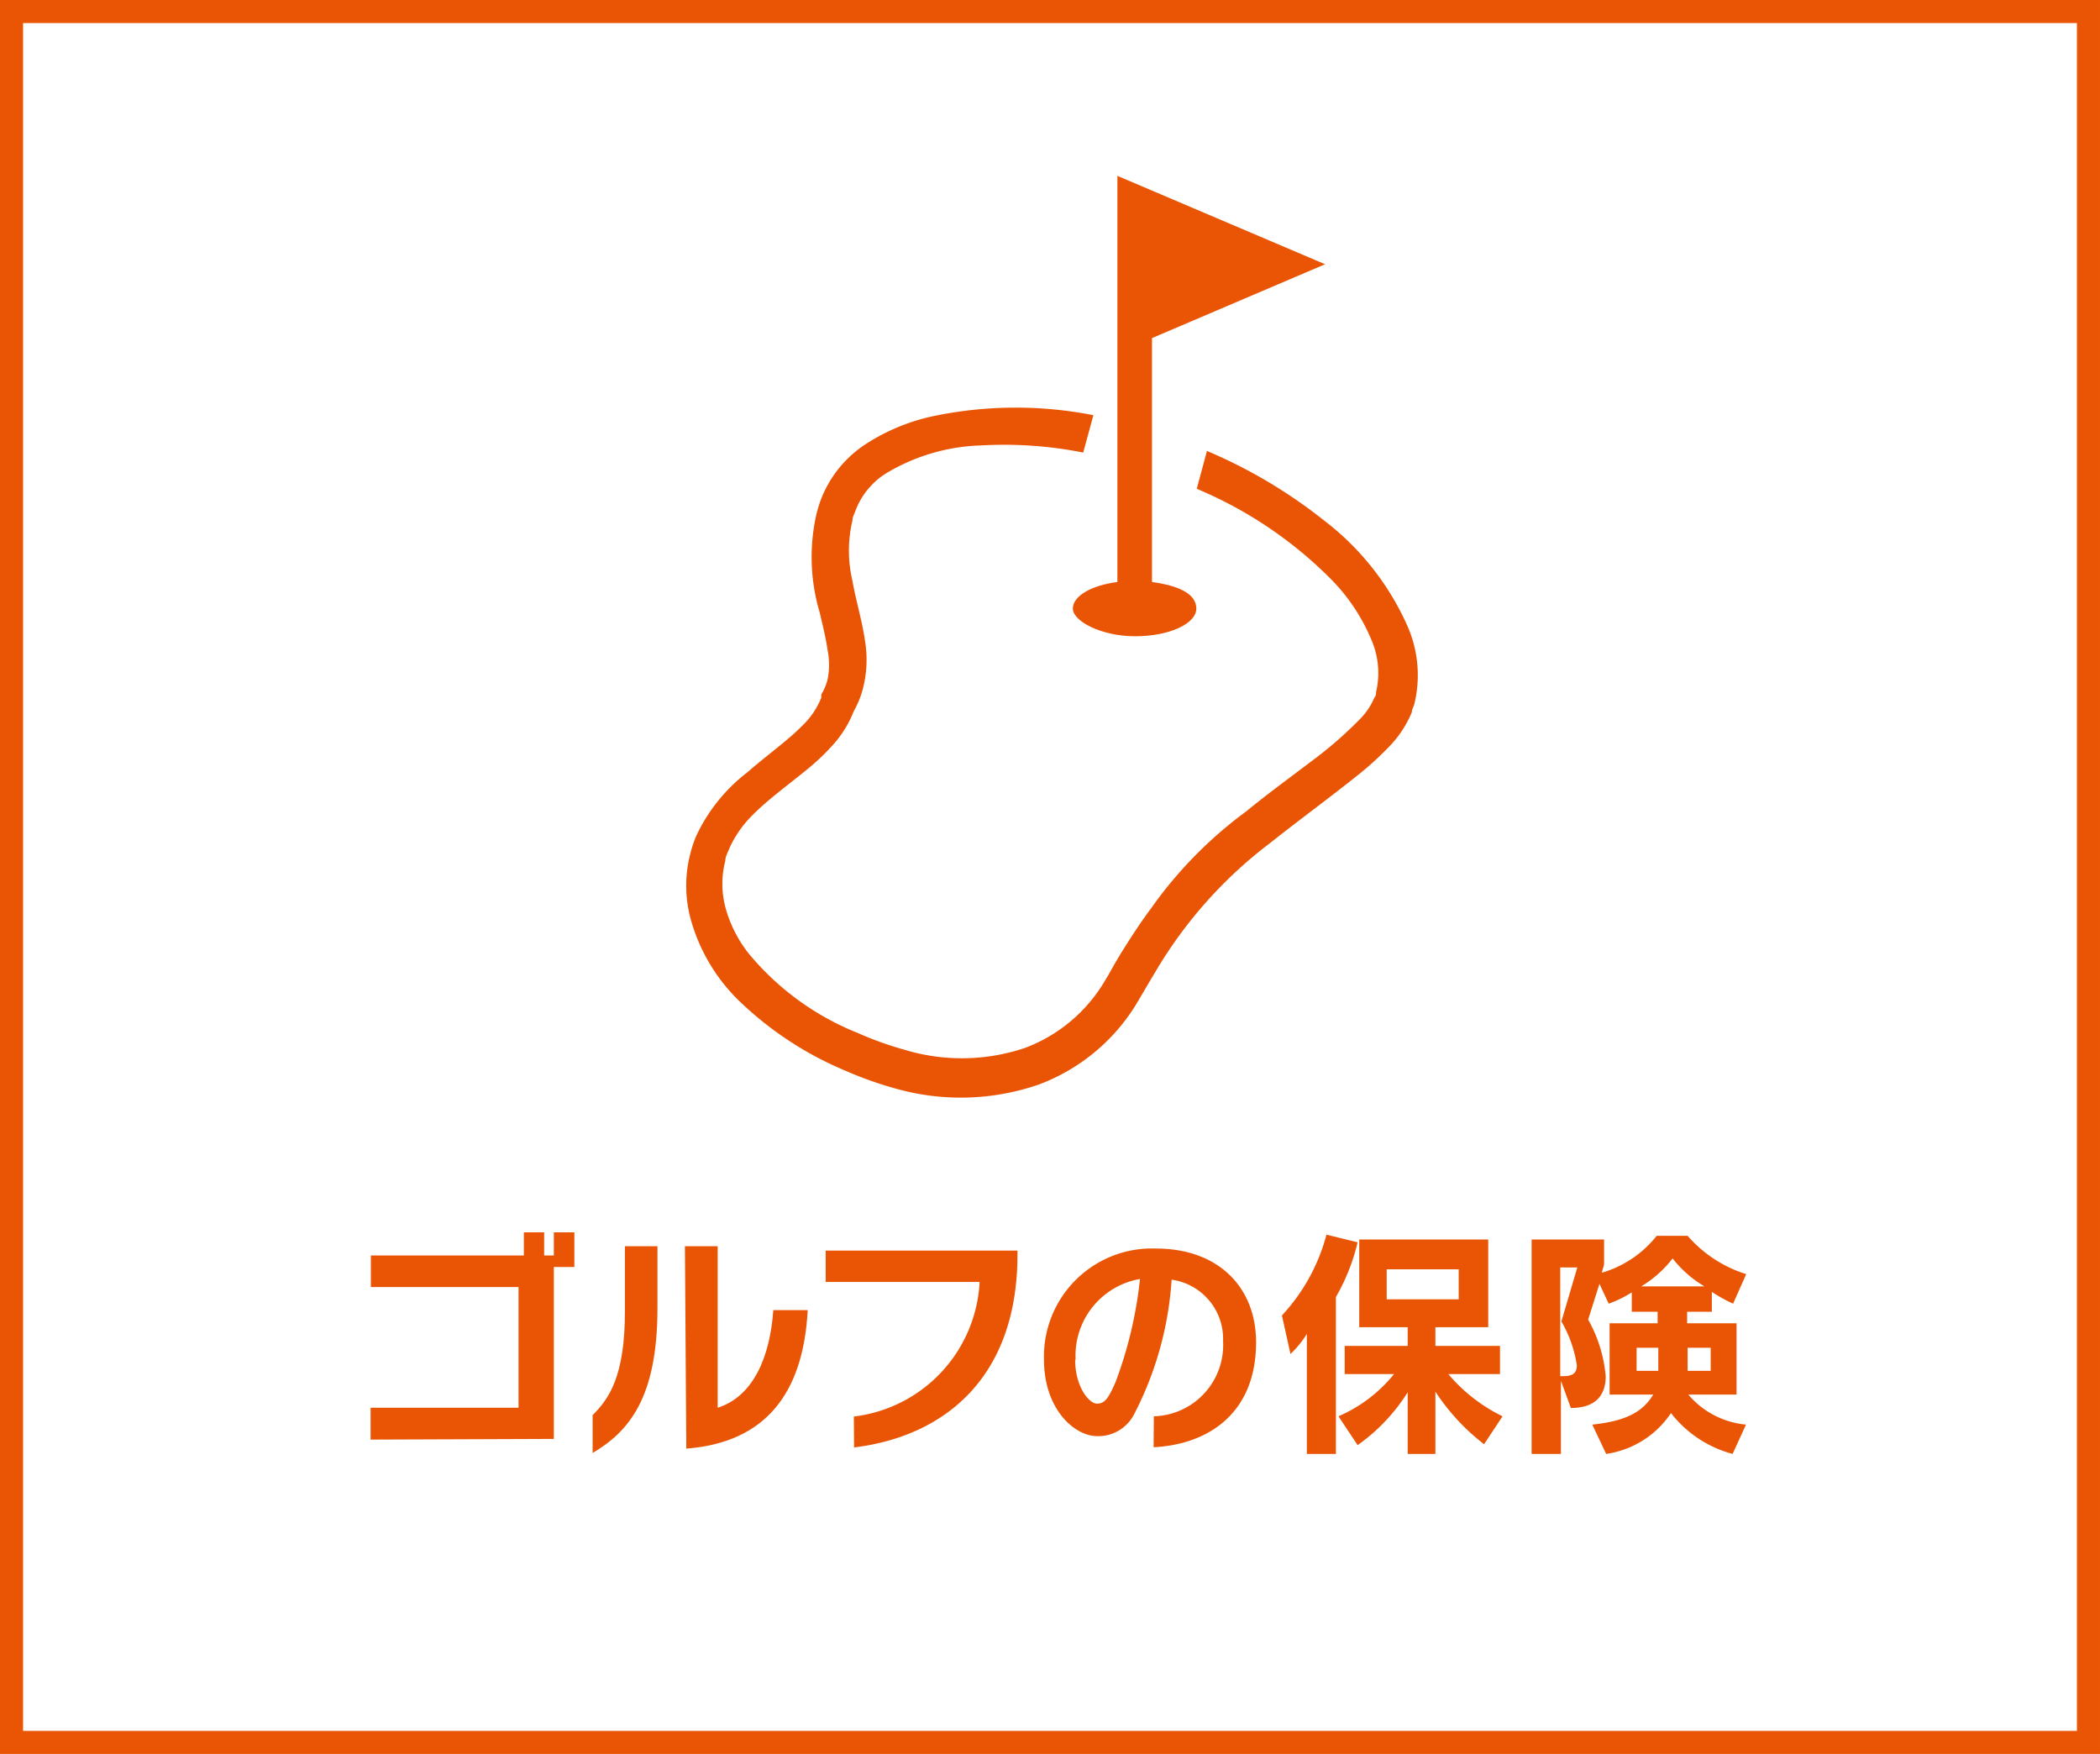 <svg id="レイヤー_1" data-name="レイヤー 1" xmlns="http://www.w3.org/2000/svg" viewBox="0 0 91 76"><defs><style>.cls-1{fill:none;stroke:#e95504;stroke-miterlimit:10;}.cls-2{fill:#e95504;}</style></defs><title>logo_au_golf</title><rect class="cls-1" x="0.5" y="0.5" width="90" height="75"/><path class="cls-2" d="M16.06,62.38V61h6.41V55.77h-6.4V54.4H22.7v-1h.88v1H24v-1h.89v1.5H24v7.45Z"/><path class="cls-2" d="M25.68,61.32c.72-.72,1.4-1.69,1.4-4.51V54h1.41v2.68c0,3.87-1.22,5.34-2.81,6.28Zm4-7.32h1.42v7c1.56-.5,2.27-2.23,2.41-4.23H35c-.19,3.64-1.86,5.74-5.26,6Z"/><path class="cls-2" d="M37,61.38a6.19,6.19,0,0,0,5.45-5.83H35.78V54.19h8.31v.18c0,5.32-3.16,7.87-7.08,8.35Z"/><path class="cls-2" d="M50,61.37a3.09,3.09,0,0,0,3-3.26,2.59,2.59,0,0,0-2.23-2.66,14.69,14.69,0,0,1-1.63,5.84,1.74,1.74,0,0,1-1.59.94c-1,0-2.31-1.18-2.31-3.31a4.68,4.68,0,0,1,4.84-4.82c2.76,0,4.35,1.72,4.35,4.06,0,3.16-2.17,4.44-4.44,4.55Zm-3.41-2.45c0,1.18.61,1.9.94,1.9s.48-.18.81-.93a18.12,18.12,0,0,0,1.06-4.47A3.37,3.37,0,0,0,46.61,58.92Z"/><path class="cls-2" d="M56.63,63V57.8a4.3,4.3,0,0,1-.71.87L55.55,57a8.21,8.21,0,0,0,1.93-3.5l1.35.33a8.75,8.75,0,0,1-.94,2.37V63Zm7.68-.42a9.25,9.25,0,0,1-2.11-2.28V63H61V60.33a8.05,8.05,0,0,1-2.17,2.29L58,61.37a6.33,6.33,0,0,0,2.41-1.83H58.27V58.32H61v-.81h-2.1v-3.8h5.59v3.8H62.2v.81H65v1.22H62.76a7.18,7.18,0,0,0,2.35,1.83ZM63.21,55H60.09v1.3h3.12Z"/><path class="cls-2" d="M75.08,63a5,5,0,0,1-2.67-1.77A4.07,4.07,0,0,1,69.6,63L69,61.73c1.41-.15,2.17-.52,2.64-1.3H69.75V57.34h2.08v-.5H70.71V56a5,5,0,0,1-1,.49l-.4-.86-.49,1.55a6.05,6.05,0,0,1,.76,2.46c0,.76-.38,1.37-1.51,1.37l-.43-1.18V63H66.37V53.71h3.14v1.08l-.1.36a4.71,4.71,0,0,0,2.38-1.6h1.34a5.57,5.57,0,0,0,2.54,1.66l-.57,1.28a7,7,0,0,1-.92-.51v.86H73.11v.5h2.14v3.09H73.16a3.73,3.73,0,0,0,2.5,1.3Zm-7.34-3.37c.37,0,.59-.1.59-.47a5.32,5.32,0,0,0-.67-1.9l.69-2.34h-.74v4.71Zm4.12-1.23h-.94v1h.94Zm2-2.66a4.91,4.91,0,0,1-1.38-1.21,4.91,4.91,0,0,1-1.36,1.21Zm.27,2.66h-1v1h1Z"/><path class="cls-2" d="M49.19,27.57c1.47,0,2.65-.54,2.65-1.2s-.81-1-1.92-1.15V14.65l7.5-3.2-9-3.83v17.6c-1.11.14-1.93.6-1.93,1.15S47.73,27.57,49.19,27.57Z"/><path class="cls-2" d="M61,27.15a11.76,11.76,0,0,0-3.64-4.61,21.72,21.72,0,0,0-5.06-3l-.44,1.64a18,18,0,0,1,5.84,3.94,8.25,8.25,0,0,1,1.73,2.61,3.62,3.62,0,0,1,.2,2.26c0,.08,0,.16-.07.23a2.94,2.94,0,0,1-.63.94A17.25,17.25,0,0,1,56.81,33C56,33.62,55,34.34,54,35.16a18.32,18.32,0,0,0-4.12,4.2c-.52.7-.94,1.36-1.27,1.89s-.57,1-.68,1.16a6.78,6.78,0,0,1-3.52,3,8.57,8.57,0,0,1-5.24.07,14.51,14.51,0,0,1-2-.72,11.8,11.8,0,0,1-4.74-3.46,5.58,5.58,0,0,1-1-2,4,4,0,0,1,0-2c0-.18.11-.36.18-.55a4.8,4.8,0,0,1,1-1.43c.67-.68,1.55-1.31,2.39-2a9.77,9.77,0,0,0,1.18-1.14A4.81,4.81,0,0,0,37,30.81a4,4,0,0,0,.4-1,5,5,0,0,0,.09-2c-.13-.92-.4-1.78-.55-2.64a5.67,5.67,0,0,1,0-2.62c0-.14.08-.28.13-.42a3.28,3.28,0,0,1,1.28-1.59,8.45,8.45,0,0,1,4.18-1.24,17.57,17.57,0,0,1,4.41.31l.44-1.62A17.46,17.46,0,0,0,40.6,18a8.69,8.69,0,0,0-3.14,1.28,5,5,0,0,0-1.9,2.4c-.07.19-.12.37-.17.55a8.42,8.42,0,0,0,.13,4.31c.14.59.27,1.13.34,1.62a3.23,3.23,0,0,1,0,1.29,2.31,2.31,0,0,1-.27.64l0,.07,0,.07a3.45,3.45,0,0,1-.85,1.24c-.62.63-1.5,1.25-2.36,2a7.46,7.46,0,0,0-2.2,2.73,4.66,4.66,0,0,0-.26.77,5.5,5.5,0,0,0,0,2.82,7.85,7.85,0,0,0,2.3,3.76,14.85,14.85,0,0,0,4.38,2.83,16.05,16.05,0,0,0,2.25.8A10.36,10.36,0,0,0,45,47a8.39,8.39,0,0,0,4.38-3.73c.14-.23.36-.62.67-1.13a19.25,19.25,0,0,1,5-5.62l0,0,0,0c1.26-1,2.56-1.95,3.66-2.83a13.8,13.8,0,0,0,1.47-1.32,4.73,4.73,0,0,0,1-1.51c0-.12.08-.24.11-.36A5.29,5.29,0,0,0,61,27.15Z"/></svg>